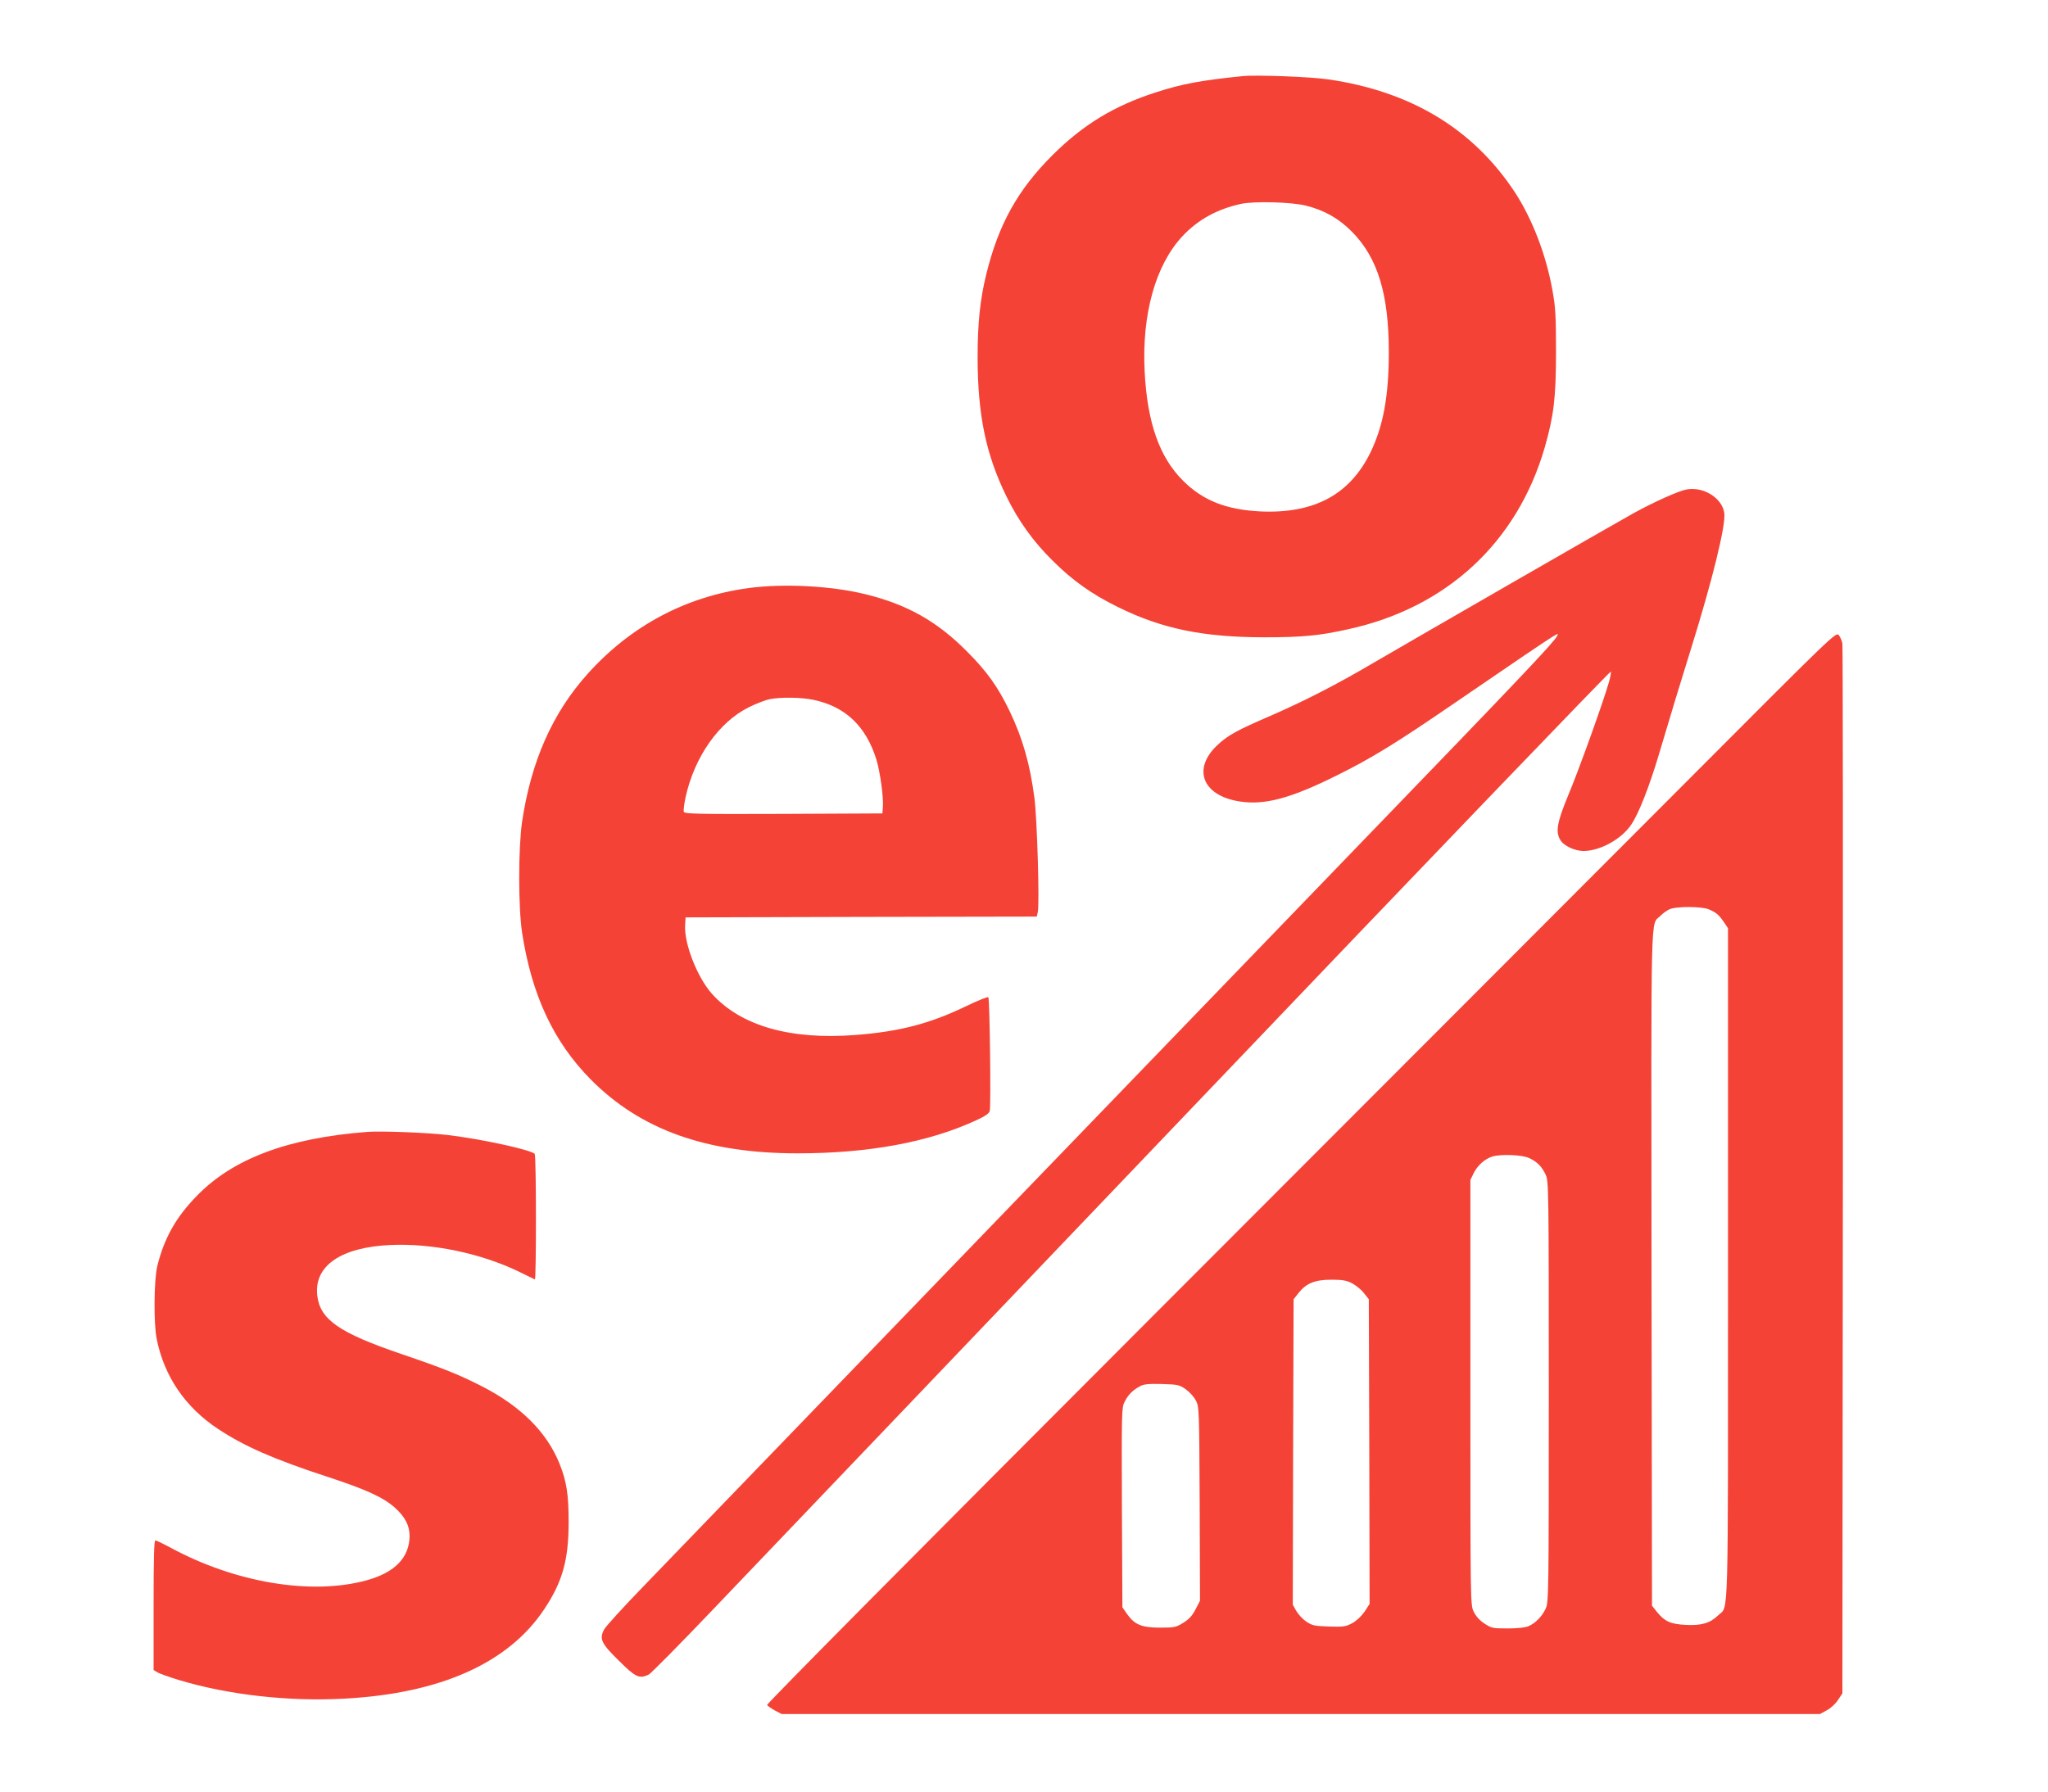 <?xml version="1.0" standalone="no"?>
<!DOCTYPE svg PUBLIC "-//W3C//DTD SVG 20010904//EN"
 "http://www.w3.org/TR/2001/REC-SVG-20010904/DTD/svg10.dtd">
<svg version="1.0" xmlns="http://www.w3.org/2000/svg"
 width="1280pt" height="1120pt" viewBox="0 0 1280 1120"
 preserveAspectRatio="xMidYMid meet">
<g transform="translate(0,1120) scale(0.1,-0.1)"
fill="#f44336" stroke="none">
<path d="M7765 10724 c-257 -26 -376 -48 -540 -101 -261 -84 -454 -201 -646
-392 -218 -217 -338 -433 -415 -746 -39 -160 -54 -307 -54 -523 1 -358 52
-604 181 -867 75 -153 168 -282 289 -401 124 -124 245 -209 405 -288 277 -137
535 -190 920 -190 234 0 341 10 524 51 614 135 1054 543 1226 1137 56 197 70
308 70 596 0 232 -3 280 -23 389 -39 218 -125 441 -232 606 -260 397 -650 634
-1170 709 -109 16 -449 29 -535 20z m395 -809 c117 -29 207 -80 290 -164 161
-163 230 -390 230 -752 0 -274 -34 -459 -113 -624 -129 -267 -354 -388 -692
-372 -212 11 -357 68 -481 192 -148 147 -224 364 -240 684 -18 357 68 664 236
844 98 105 220 171 369 203 84 17 311 11 401 -11z"/>
<path d="M10540 8140 c-49 -9 -205 -79 -330 -148 -125 -69 -1363 -782 -1635
-941 -228 -134 -426 -235 -635 -326 -204 -88 -263 -120 -326 -178 -165 -150
-102 -320 132 -357 157 -25 320 18 614 165 210 104 365 199 715 439 422 289
583 398 629 426 34 21 37 21 28 4 -22 -42 -250 -282 -1203 -1269 -547 -567
-1730 -1793 -2629 -2725 -899 -932 -1741 -1804 -1870 -1938 -129 -133 -243
-258 -254 -278 -32 -60 -18 -88 93 -197 104 -103 126 -113 185 -86 14 7 193
188 398 403 206 215 1552 1626 2993 3135 1440 1510 2621 2739 2623 2733 2 -6
-4 -38 -13 -69 -34 -120 -190 -554 -253 -703 -71 -171 -82 -233 -48 -284 22
-35 89 -65 142 -66 102 0 236 72 298 163 47 68 114 238 176 447 83 280 125
416 199 655 133 426 218 772 208 847 -13 95 -131 168 -237 148z"/>
<path d="M4680 7524 c-394 -53 -737 -236 -1006 -535 -221 -246 -354 -546 -411
-926 -24 -166 -24 -534 0 -693 60 -391 197 -683 428 -917 312 -316 724 -463
1294 -463 442 0 817 69 1113 205 59 27 84 44 88 60 8 32 0 702 -9 711 -4 4
-69 -22 -145 -59 -223 -107 -412 -156 -684 -177 -409 -32 -719 57 -899 258
-92 104 -174 314 -167 429 l3 48 1097 3 1098 2 6 27 c12 46 -4 590 -21 716
-28 213 -74 373 -155 542 -72 150 -142 248 -265 371 -188 190 -376 296 -639
360 -214 52 -507 67 -726 38z m404 -699 c200 -42 329 -165 394 -375 23 -76 45
-237 40 -295 l-3 -40 -618 -3 c-541 -2 -618 0 -623 13 -3 8 2 50 11 92 56 253
209 470 396 562 46 23 104 45 129 50 71 14 199 12 274 -4z"/>
<path d="M10540 6313 c-515 -516 -2019 -2023 -3344 -3349 -1450 -1452 -2406
-2416 -2402 -2423 4 -6 26 -21 49 -34 l42 -22 3245 0 3245 0 42 23 c24 12 55
41 70 64 l28 42 3 3265 c1 1796 0 3280 -3 3298 -3 17 -13 41 -23 53 -17 20
-32 6 -952 -917z m141 -798 c46 -20 62 -34 93 -79 l26 -39 0 -2099 c0 -2297 5
-2132 -60 -2195 -52 -50 -105 -66 -203 -61 -96 5 -132 21 -181 81 l-31 39 -3
2114 c-2 2307 -7 2136 55 2198 15 16 42 35 58 42 42 19 203 18 246 -1z m-1125
-1554 c50 -23 81 -53 105 -106 18 -38 19 -95 19 -1355 0 -1254 -1 -1317 -19
-1355 -22 -49 -65 -93 -108 -111 -20 -9 -70 -14 -131 -14 -93 0 -101 2 -145
31 -29 19 -53 46 -66 73 -21 42 -21 49 -21 1371 l0 1329 21 43 c23 47 70 89
116 103 54 16 185 11 229 -9z m-1106 -783 c24 -13 58 -40 74 -61 l31 -39 3
-953 2 -952 -32 -49 c-21 -29 -50 -57 -78 -72 -40 -21 -55 -23 -145 -20 -90 3
-104 6 -141 31 -22 15 -50 45 -62 66 l-22 39 2 955 3 955 31 39 c48 61 103 83
204 83 69 0 94 -4 130 -22z m-1039 -663 c23 -16 52 -48 63 -70 21 -39 21 -54
24 -646 l2 -606 -28 -54 c-20 -39 -41 -62 -77 -84 -45 -28 -55 -30 -144 -30
-115 0 -159 18 -206 84 l-30 43 -3 624 c-2 599 -2 625 17 661 21 43 51 73 96
97 23 13 53 16 137 14 100 -3 109 -5 149 -33z"/>
<path d="M2295 4124 c-495 -38 -840 -167 -1066 -401 -130 -133 -203 -264 -246
-438 -21 -87 -23 -358 -4 -454 47 -235 178 -428 384 -564 163 -108 347 -189
680 -298 245 -80 354 -130 427 -196 61 -55 89 -109 90 -172 0 -136 -90 -231
-268 -280 -344 -95 -822 -16 -1228 205 -45 24 -86 44 -93 44 -8 0 -11 -107
-11 -405 l0 -405 23 -14 c12 -8 74 -30 137 -49 305 -92 682 -135 1031 -116
602 32 1028 223 1251 560 114 171 152 308 152 544 0 173 -13 255 -57 365 -80
198 -242 359 -484 483 -147 75 -239 112 -503 202 -391 133 -509 216 -527 365
-22 186 147 303 457 317 262 12 568 -52 808 -169 48 -24 90 -44 95 -46 9 -5 9
769 -1 784 -16 24 -325 92 -539 118 -121 15 -419 27 -508 20z"/>
</g>
</svg>
